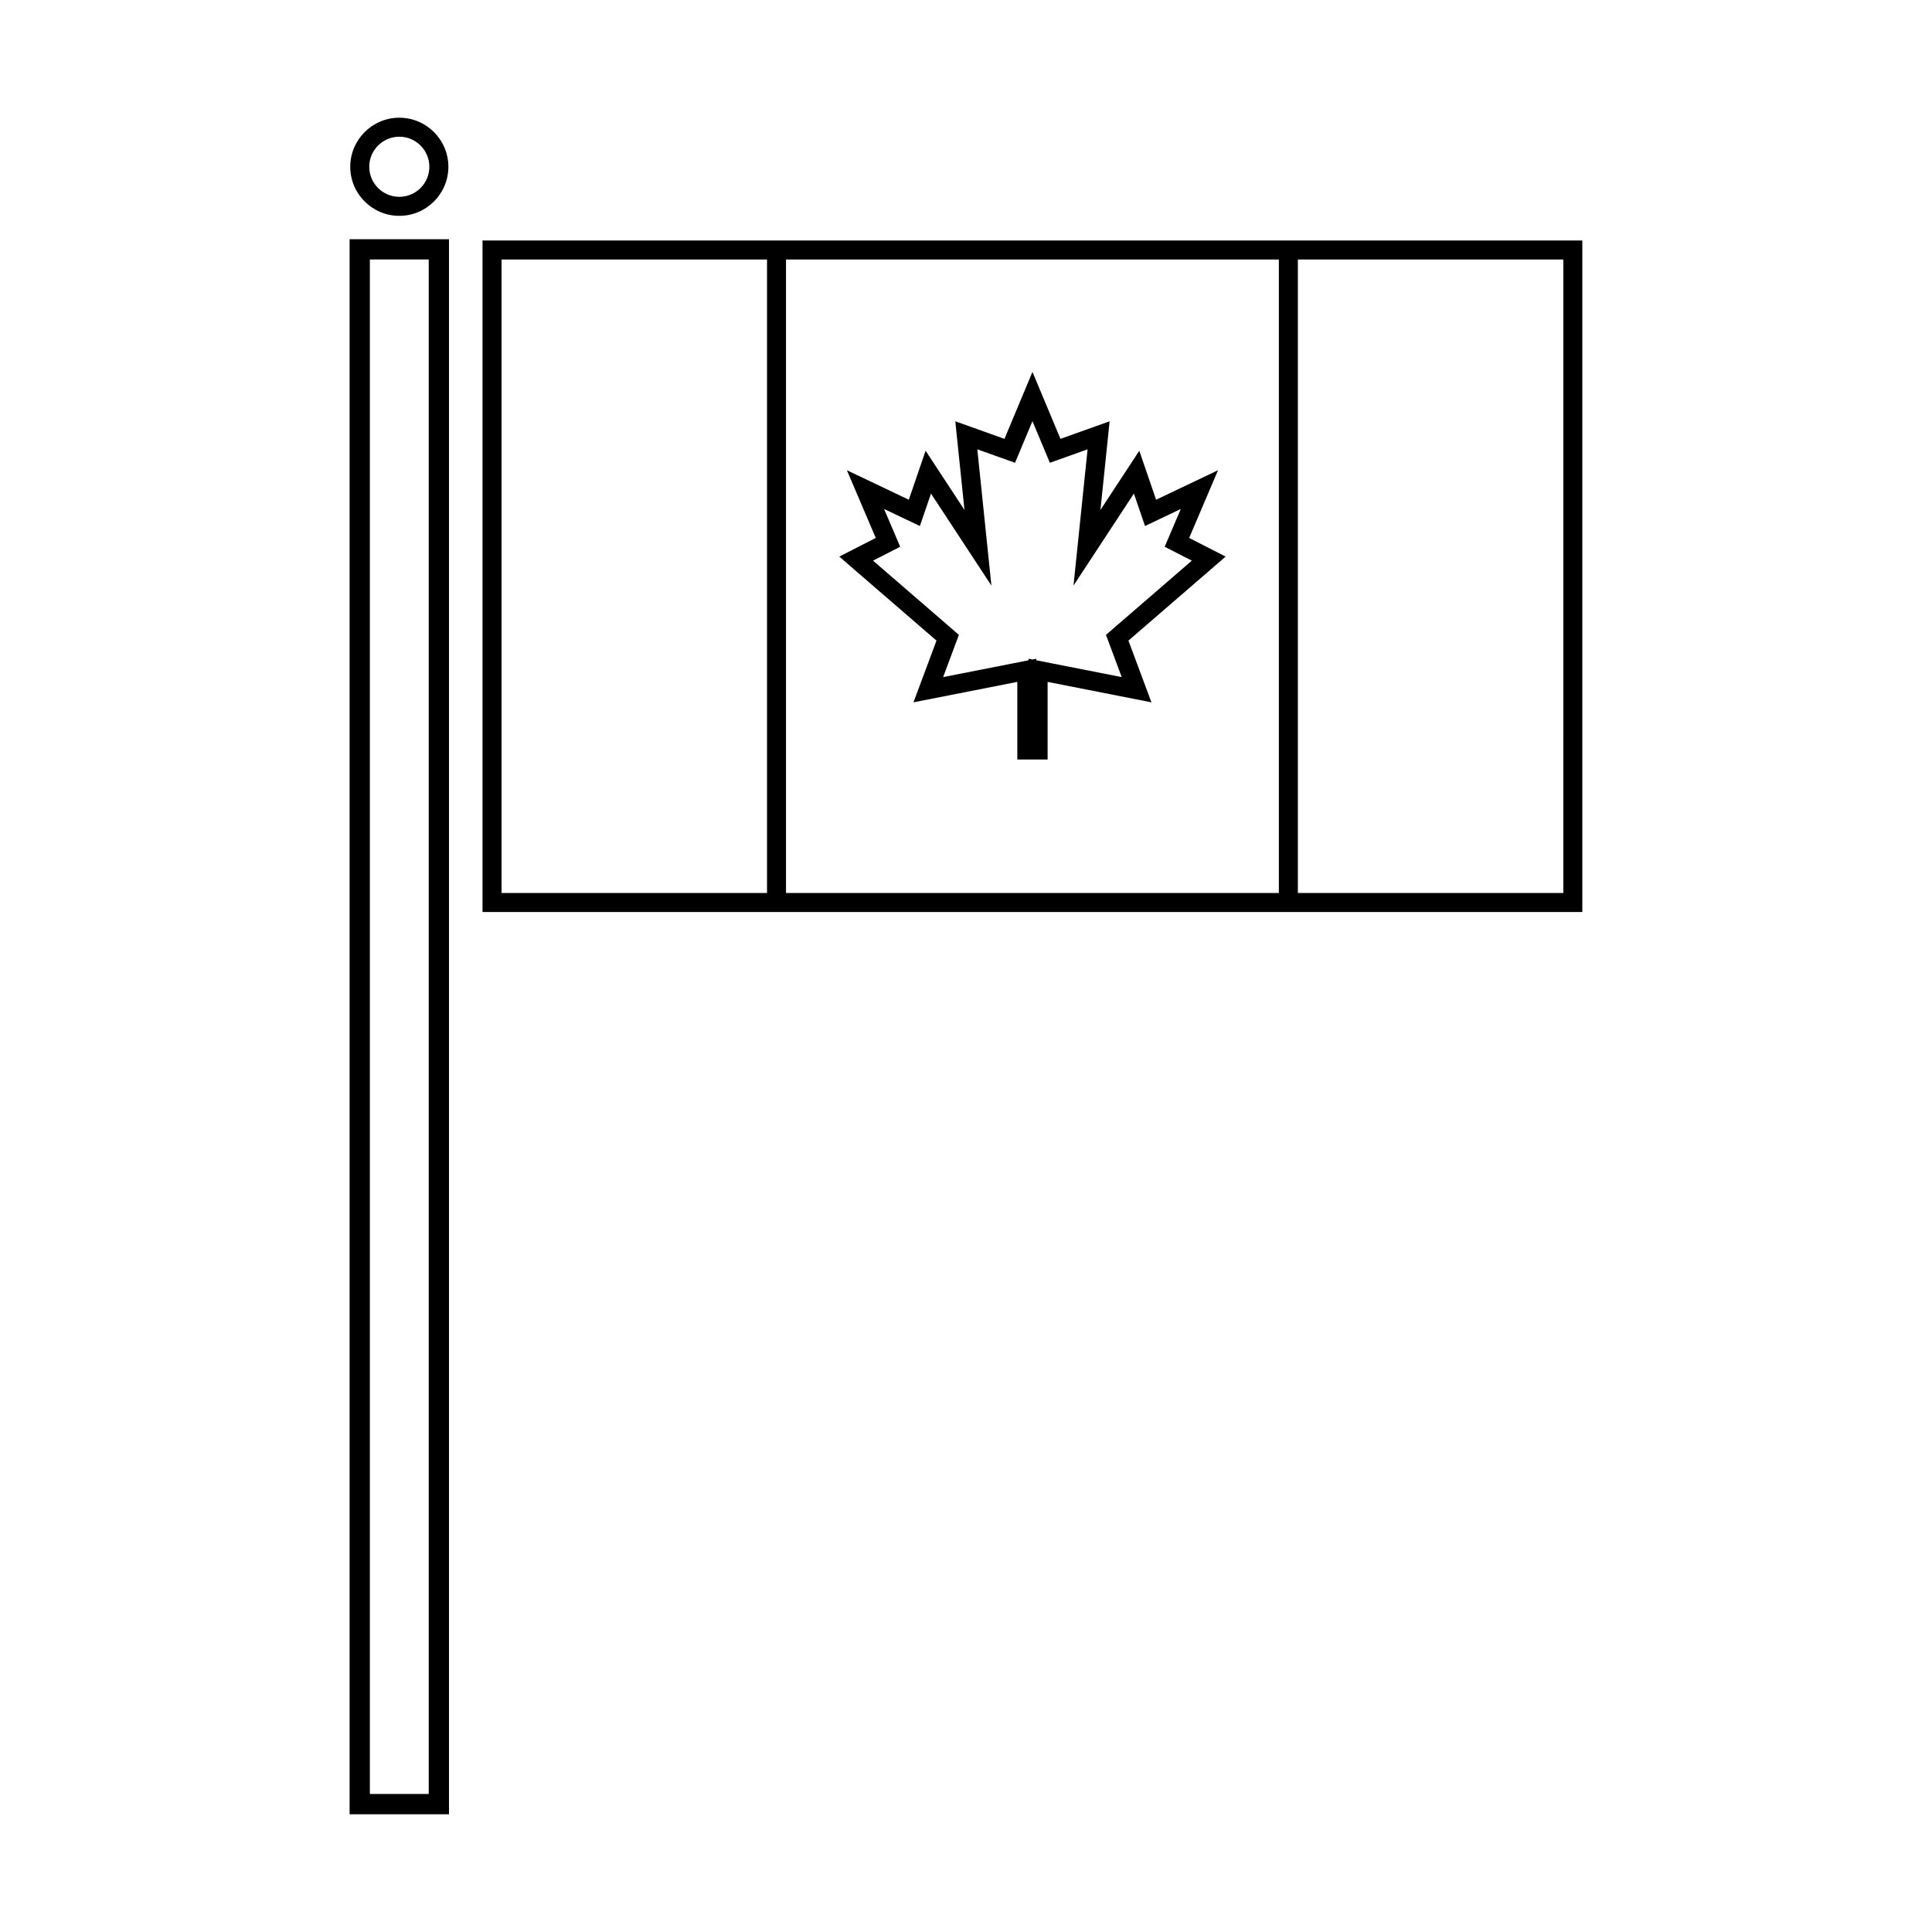 <?xml version="1.0" encoding="UTF-8"?>
<!-- Uploaded to: SVG Repo, www.svgrepo.com, Generator: SVG Repo Mixer Tools -->
<svg fill="#000000" width="800px" height="800px" version="1.1" viewBox="144 144 512 512" xmlns="http://www.w3.org/2000/svg">
 <g>
  <path d="m392.18 313.77-6.102 16.355 27.52-5.418v20.574h8.031v-20.574l27.52 5.418-6.102-16.355 25.758-22.266-9.664-4.945 7.652-17.941-16.414 7.812-4.453-12.98-10.297 15.691 2.43-23.492-13.027 4.652-7.418-17.742-7.422 17.742-13.027-4.652 2.43 23.492-10.301-15.691-4.449 12.98-16.414-7.812 7.652 17.941-9.664 4.945zm-13.891-34.887 9.488 4.516 2.949-8.598 16.008 24.391-3.734-36.117 9.996 3.57 4.617-11.035 4.613 11.035 9.996-3.57-3.734 36.117 16.008-24.391 2.949 8.598 9.484-4.516-4.273 10.012 7.191 3.684-22.75 19.668 4.172 11.191-22.641-4.457v-0.402l-1.023 0.203-1.02-0.203v0.402l-22.641 4.457 4.176-11.191-22.754-19.668 7.191-3.684z"/>
  <path d="m482.91 207.73h-211.04v177.96h291.46v-177.96zm-135.64 172.93h-70.355v-167.89h70.355zm135.64 0h-130.61v-167.89h130.61zm75.391 0h-70.352v-167.89h70.355z"/>
  <path d="m236.65 624.8h26.336v-417.4h-26.336zm5.367-412.04h15.598v406.66h-15.598z"/>
  <path d="m249.82 201.2c7.172 0 13.004-5.832 13.004-13 0-7.172-5.832-13.004-13.004-13.004-7.168 0-13 5.832-13 13.004-0.004 7.168 5.828 13 13 13zm0-20.969c4.391 0 7.965 3.574 7.965 7.965s-3.574 7.965-7.965 7.965c-4.391 0-7.965-3.57-7.965-7.965 0-4.387 3.57-7.965 7.965-7.965z"/>
 </g>
</svg>